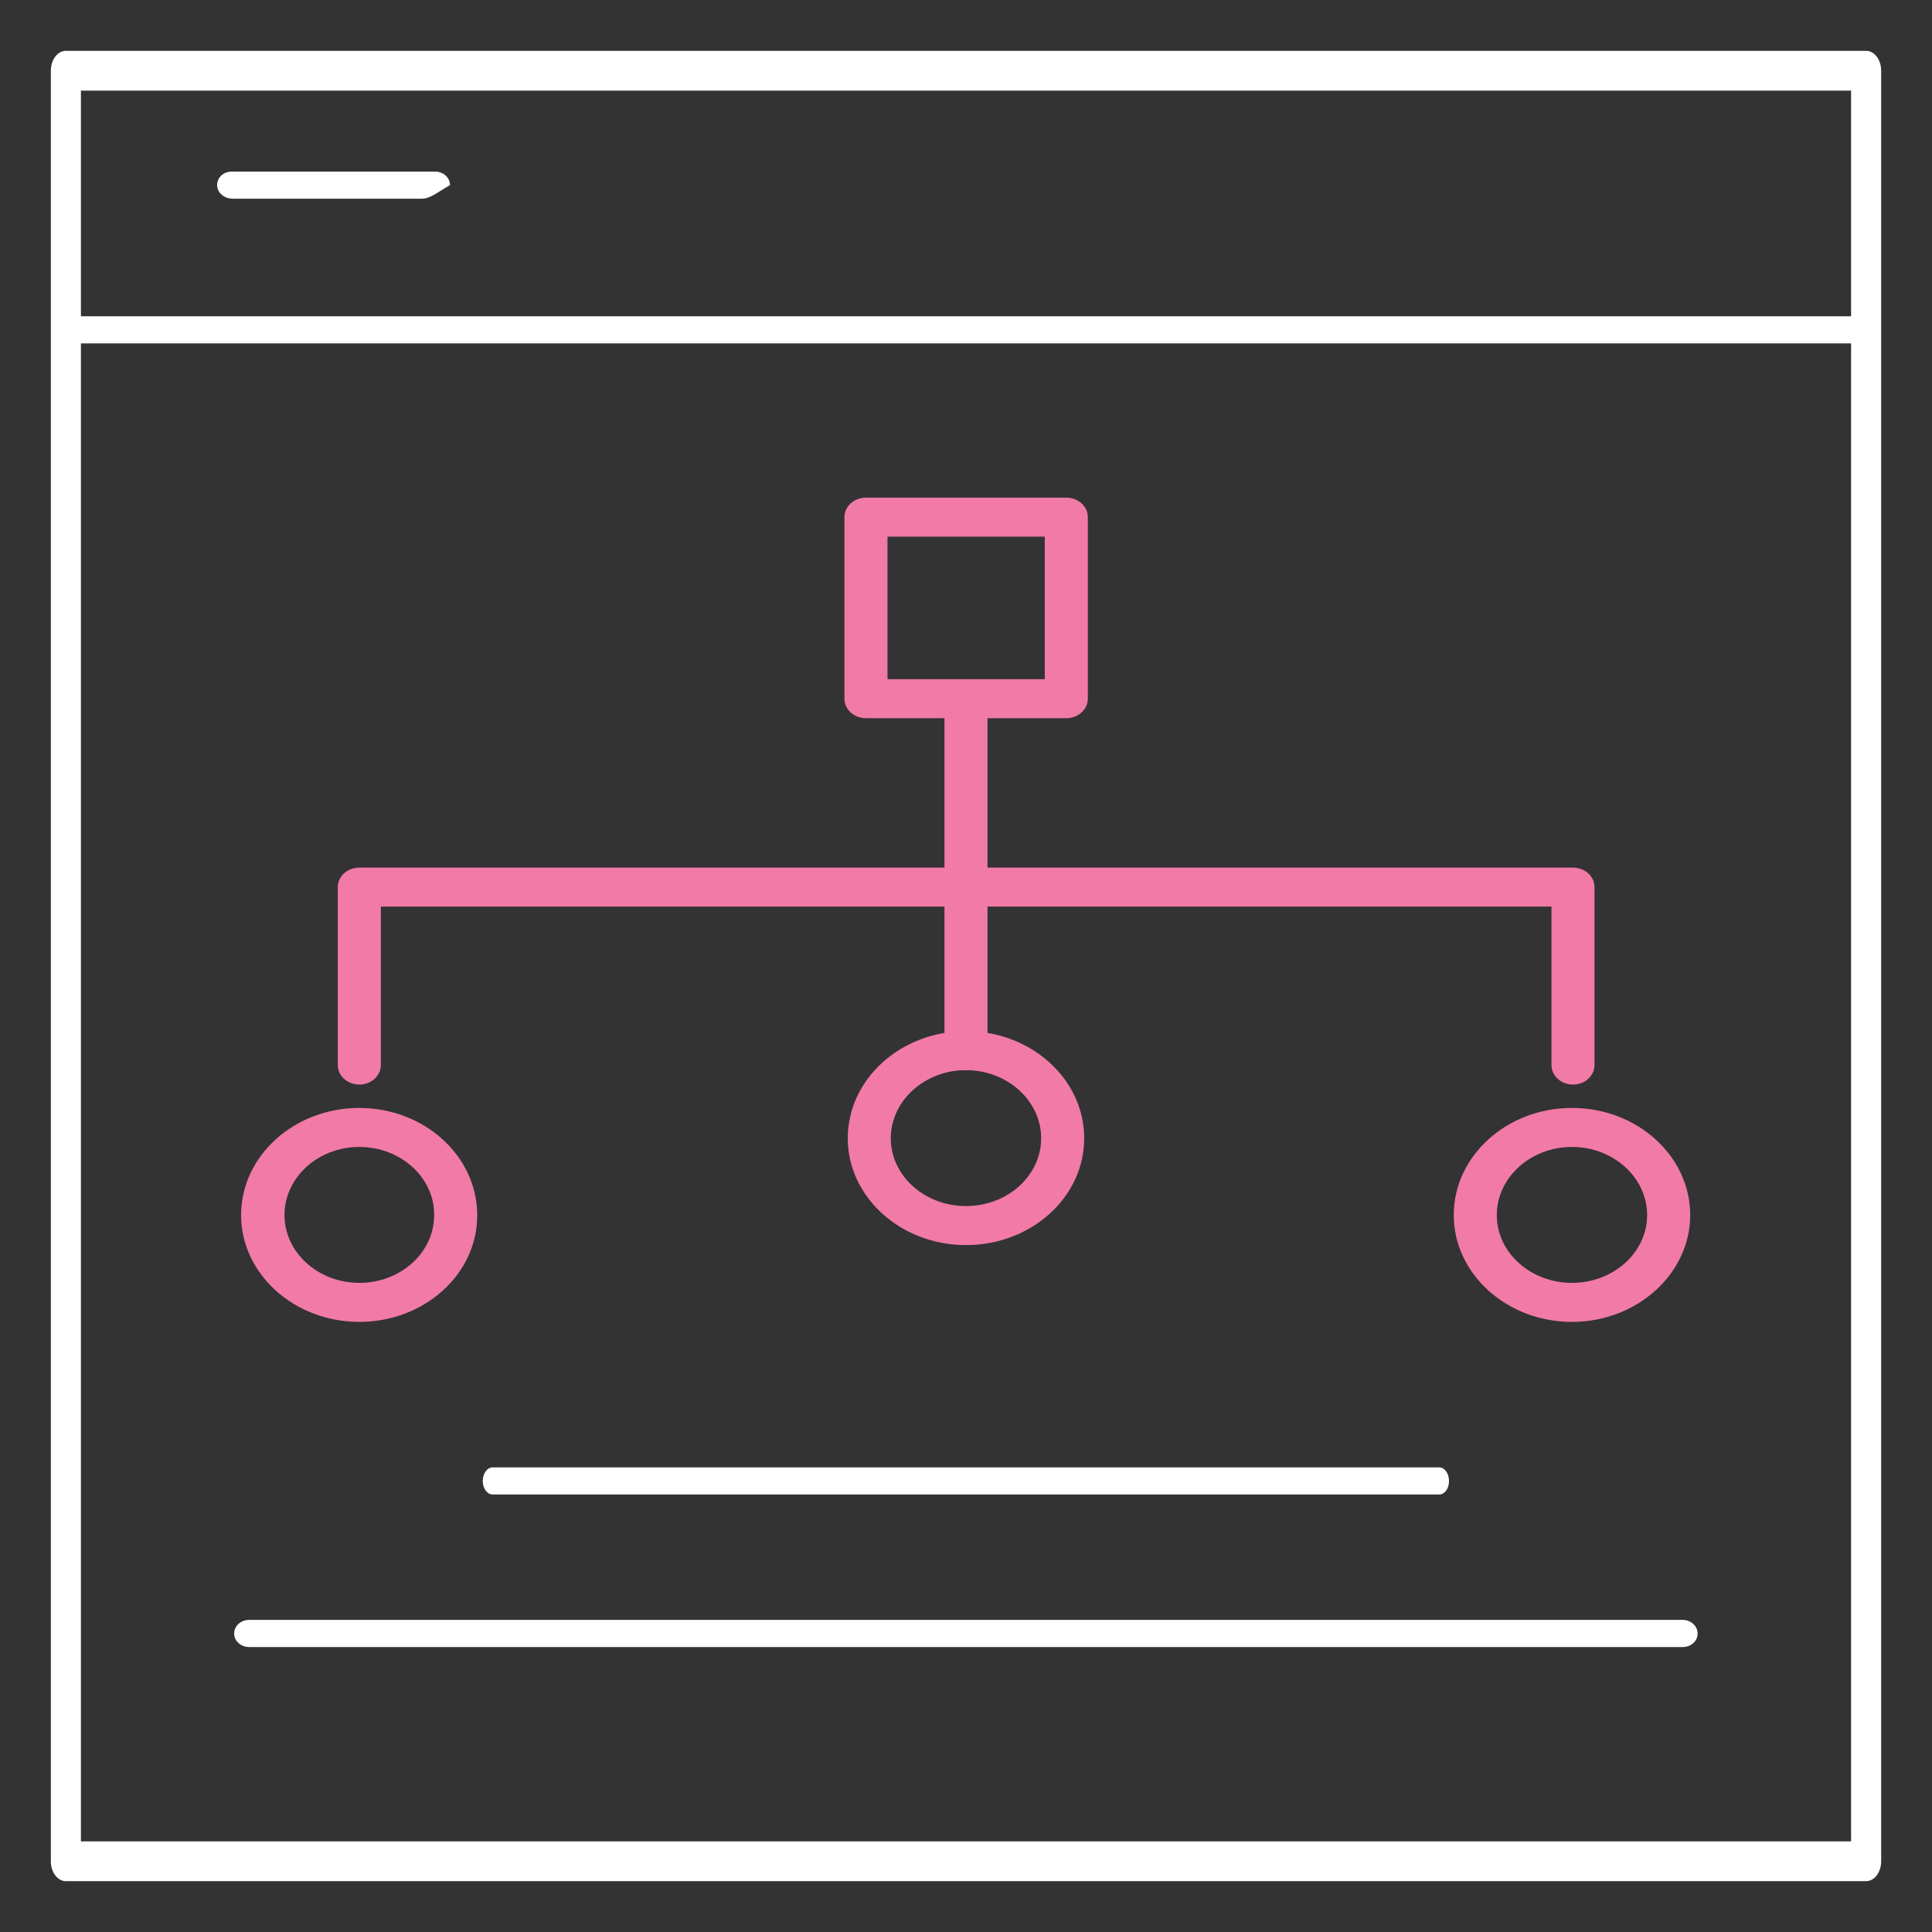 <svg width="76" height="76" viewBox="0 0 76 76" fill="none" xmlns="http://www.w3.org/2000/svg">
<rect x="0" y="0" width="76" height="76" fill="#333333" stroke="none"/>
<path d="M73.408 74H2.592C2.264 74 2 73.651 2 73.218V2.782C2 2.349 2.264 2 2.592 2H73.408C73.736 2 74 2.349 74 2.782V73.218C74 73.651 73.736 74 73.408 74ZM3.183 72.436H72.817V3.564H3.183V72.436Z" fill="white"/>
<path d="M73.215 13.508H2.785C2.459 13.508 2.196 13.27 2.196 12.975C2.196 12.679 2.459 12.441 2.785 12.441H73.215C73.541 12.441 73.803 12.679 73.803 12.975C73.803 13.27 73.541 13.508 73.215 13.508Z" fill="white"/>
<path d="M16.597 7.816C16.588 7.816 16.57 7.816 16.561 7.816C16.543 7.816 16.516 7.816 16.498 7.816C16.48 7.816 16.453 7.816 16.434 7.816C16.416 7.816 16.389 7.816 16.371 7.816C16.353 7.816 16.326 7.816 16.308 7.816C16.29 7.816 16.262 7.816 16.244 7.816C16.226 7.816 16.199 7.816 16.181 7.816C16.163 7.816 16.136 7.816 16.118 7.816C16.1 7.816 16.072 7.816 16.054 7.816C16.036 7.816 16.009 7.816 15.991 7.816C15.973 7.816 15.946 7.816 15.928 7.816C15.909 7.816 15.882 7.816 15.864 7.816C15.846 7.816 15.819 7.816 15.801 7.816C15.783 7.816 15.756 7.816 15.738 7.816C15.719 7.816 15.692 7.816 15.674 7.816C15.656 7.816 15.629 7.816 15.611 7.816C15.593 7.816 15.566 7.816 15.547 7.816C15.529 7.816 15.502 7.816 15.484 7.816C15.466 7.816 15.439 7.816 15.421 7.816C15.403 7.816 15.375 7.816 15.357 7.816C15.339 7.816 15.312 7.816 15.294 7.816C15.276 7.816 15.249 7.816 15.231 7.816C15.213 7.816 15.185 7.816 15.167 7.816C15.149 7.816 15.122 7.816 15.104 7.816C15.086 7.816 15.059 7.816 15.04 7.816C15.022 7.816 14.995 7.816 14.977 7.816C14.959 7.816 14.932 7.816 14.914 7.816C14.896 7.816 14.868 7.816 14.85 7.816C14.832 7.816 14.805 7.816 14.787 7.816C14.769 7.816 14.742 7.816 14.724 7.816C14.706 7.816 14.678 7.816 14.66 7.816C14.642 7.816 14.615 7.816 14.597 7.816C14.579 7.816 14.552 7.816 14.534 7.816C14.515 7.816 14.488 7.816 14.47 7.816C14.452 7.816 14.425 7.816 14.407 7.816C14.389 7.816 14.362 7.816 14.344 7.816C14.325 7.816 14.298 7.816 14.28 7.816C14.262 7.816 14.235 7.816 14.217 7.816C14.199 7.816 14.172 7.816 14.153 7.816C14.135 7.816 14.108 7.816 14.09 7.816C14.072 7.816 14.045 7.816 14.027 7.816C14.009 7.816 13.982 7.816 13.963 7.816C13.945 7.816 13.918 7.816 13.9 7.816C13.882 7.816 13.855 7.816 13.837 7.816C13.819 7.816 13.791 7.816 13.773 7.816C13.755 7.816 13.728 7.816 13.71 7.816C13.692 7.816 13.665 7.816 13.647 7.816C13.629 7.816 13.601 7.816 13.583 7.816C13.565 7.816 13.538 7.816 13.52 7.816C13.502 7.816 13.475 7.816 13.457 7.816C13.438 7.816 13.411 7.816 13.393 7.816C13.375 7.816 13.348 7.816 13.33 7.816C13.312 7.816 13.284 7.816 13.266 7.816C13.248 7.816 13.221 7.816 13.203 7.816C13.185 7.816 13.158 7.816 13.14 7.816C13.122 7.816 13.094 7.816 13.076 7.816C13.058 7.816 13.031 7.816 13.013 7.816C12.995 7.816 12.968 7.816 12.95 7.816C12.931 7.816 12.904 7.816 12.886 7.816C12.868 7.816 12.841 7.816 12.823 7.816C12.805 7.816 12.778 7.816 12.759 7.816C12.741 7.816 12.714 7.816 12.696 7.816C12.678 7.816 12.651 7.816 12.633 7.816C12.615 7.816 12.588 7.816 12.569 7.816C12.551 7.816 12.524 7.816 12.506 7.816C12.488 7.816 12.461 7.816 12.443 7.816C12.425 7.816 12.398 7.816 12.379 7.816C12.361 7.816 12.334 7.816 12.316 7.816C12.298 7.816 12.271 7.816 12.253 7.816C12.235 7.816 12.207 7.816 12.189 7.816C12.171 7.816 12.144 7.816 12.126 7.816C12.108 7.816 12.081 7.816 12.063 7.816C12.044 7.816 12.017 7.816 11.999 7.816C11.981 7.816 11.954 7.816 11.936 7.816C11.918 7.816 11.891 7.816 11.873 7.816C11.854 7.816 11.827 7.816 11.809 7.816C11.791 7.816 11.764 7.816 11.746 7.816C11.728 7.816 11.7 7.816 11.682 7.816C11.664 7.816 11.637 7.816 11.619 7.816C11.601 7.816 11.574 7.816 11.556 7.816C11.538 7.816 11.51 7.816 11.492 7.816C11.474 7.816 11.447 7.816 11.429 7.816C11.411 7.816 11.384 7.816 11.366 7.816C11.348 7.816 11.32 7.816 11.302 7.816C11.284 7.816 11.257 7.816 11.239 7.816C11.221 7.816 11.194 7.816 11.175 7.816C11.157 7.816 11.13 7.816 11.112 7.816C11.094 7.816 11.067 7.816 11.049 7.816C11.031 7.816 11.004 7.816 10.985 7.816C10.967 7.816 10.94 7.816 10.922 7.816C10.895 7.816 10.877 7.816 10.859 7.816C10.832 7.816 10.813 7.816 10.795 7.816C10.768 7.816 10.75 7.816 10.732 7.816C10.705 7.816 10.687 7.816 10.669 7.816C10.642 7.816 10.623 7.816 10.605 7.816C10.578 7.816 10.56 7.816 10.542 7.816C10.515 7.816 10.497 7.816 10.479 7.816C10.451 7.816 10.433 7.816 10.415 7.816C10.388 7.816 10.37 7.816 10.352 7.816C10.325 7.816 10.307 7.816 10.289 7.816C10.261 7.816 10.243 7.816 10.225 7.816C10.198 7.816 10.18 7.816 10.162 7.816C10.135 7.816 10.117 7.816 10.098 7.816C10.08 7.816 10.053 7.816 10.035 7.816C10.017 7.816 9.99 7.816 9.972 7.816C9.954 7.816 9.926 7.816 9.908 7.816C9.89 7.816 9.863 7.816 9.845 7.816C9.827 7.816 9.8 7.816 9.782 7.816C9.763 7.816 9.736 7.816 9.718 7.816C9.7 7.816 9.673 7.816 9.655 7.816C9.637 7.816 9.61 7.816 9.591 7.816C9.573 7.816 9.546 7.816 9.528 7.816C9.51 7.816 9.483 7.816 9.465 7.816C9.447 7.816 9.42 7.816 9.401 7.816C9.383 7.816 9.356 7.816 9.338 7.816C9.32 7.816 9.293 7.816 9.275 7.816C9.257 7.816 9.229 7.816 9.211 7.816C9.193 7.816 9.166 7.816 9.148 7.816C8.822 7.816 8.541 7.578 8.541 7.283C8.541 6.987 8.786 6.75 9.112 6.75H9.148C9.157 6.75 9.175 6.75 9.184 6.75H9.22C9.229 6.75 9.248 6.75 9.257 6.75H9.293C9.302 6.75 9.32 6.75 9.329 6.75H9.365C9.374 6.75 9.392 6.75 9.401 6.75H9.076C9.085 6.75 9.103 6.75 9.112 6.75H9.148C9.157 6.75 9.175 6.75 9.184 6.75H9.22C9.229 6.75 9.248 6.75 9.257 6.75H9.293C9.302 6.75 9.311 6.75 9.329 6.75H9.365C9.374 6.75 9.383 6.75 9.401 6.75H9.438C9.447 6.75 9.456 6.75 9.474 6.75H9.51C9.519 6.75 9.528 6.75 9.546 6.75H9.582C9.591 6.75 9.601 6.75 9.619 6.75H9.655C9.664 6.75 9.673 6.75 9.691 6.75H9.727C9.736 6.75 9.745 6.75 9.763 6.75H9.8C9.809 6.75 9.818 6.75 9.836 6.75H9.872C9.881 6.75 9.899 6.75 9.908 6.75H9.944C9.954 6.75 9.972 6.75 9.981 6.75H10.017C10.026 6.75 10.044 6.75 10.053 6.75H10.089C10.098 6.75 10.117 6.75 10.126 6.75H10.071C10.08 6.75 10.098 6.75 10.107 6.75H10.144C10.153 6.75 10.171 6.75 10.18 6.75H10.216C10.225 6.75 10.243 6.75 10.252 6.75H10.289C10.297 6.75 10.307 6.75 10.325 6.75H10.361C10.37 6.75 10.379 6.75 10.397 6.75H10.433C10.442 6.75 10.451 6.75 10.47 6.75H10.506C10.515 6.75 10.524 6.75 10.542 6.75H10.578C10.587 6.75 10.596 6.75 10.614 6.75H10.65C10.66 6.75 10.669 6.75 10.687 6.75H10.723C10.732 6.75 10.741 6.75 10.759 6.75H10.795C10.804 6.75 10.822 6.75 10.832 6.75H10.795C10.804 6.75 10.822 6.75 10.832 6.75H10.868C10.877 6.75 10.895 6.75 10.904 6.75H10.94C10.949 6.75 10.967 6.75 10.976 6.75H11.013C11.022 6.75 11.04 6.75 11.049 6.75H11.067C11.076 6.75 11.094 6.75 11.103 6.75H11.139C11.148 6.75 11.166 6.75 11.175 6.75H11.212C11.221 6.75 11.23 6.75 11.248 6.75H11.284C11.293 6.75 11.302 6.75 11.32 6.75H11.357C11.366 6.75 11.375 6.75 11.393 6.75H11.429C11.438 6.75 11.447 6.75 11.465 6.75H11.501C11.51 6.75 11.52 6.75 11.538 6.75H11.574C11.583 6.75 11.592 6.75 11.61 6.75H11.646C11.655 6.75 11.664 6.75 11.682 6.75H11.719C11.728 6.75 11.737 6.75 11.755 6.75H11.791C11.8 6.75 11.818 6.75 11.827 6.75H11.863C11.873 6.75 11.891 6.75 11.9 6.75H11.936C11.945 6.75 11.963 6.75 11.972 6.75H12.008C12.017 6.75 12.035 6.75 12.044 6.75H12.081C12.09 6.75 12.108 6.75 12.117 6.75H12.153C12.162 6.75 12.18 6.75 12.189 6.75H12.226C12.235 6.75 12.253 6.75 12.262 6.75H12.298C12.307 6.75 12.316 6.75 12.334 6.75H12.37C12.379 6.75 12.388 6.75 12.406 6.75H12.443C12.452 6.75 12.461 6.75 12.479 6.75H12.515C12.524 6.75 12.533 6.75 12.551 6.75H12.588C12.597 6.75 12.606 6.75 12.624 6.75H12.66C12.669 6.75 12.678 6.75 12.696 6.75H12.732C12.741 6.75 12.751 6.75 12.769 6.75H12.805C12.814 6.75 12.823 6.75 12.841 6.75H12.877C12.886 6.75 12.904 6.75 12.913 6.75H12.95C12.959 6.75 12.977 6.75 12.986 6.75H13.022C13.031 6.75 13.049 6.75 13.058 6.75H13.094C13.104 6.75 13.122 6.75 13.131 6.75H13.167C13.176 6.75 13.194 6.75 13.203 6.75H13.239C13.248 6.75 13.266 6.75 13.275 6.75H13.312C13.321 6.75 13.339 6.75 13.348 6.75H13.384C13.393 6.75 13.402 6.75 13.42 6.75H13.457C13.466 6.75 13.475 6.75 13.493 6.75H13.529C13.538 6.75 13.547 6.75 13.565 6.75H13.601C13.61 6.75 13.619 6.75 13.637 6.75H13.674C13.683 6.75 13.692 6.75 13.71 6.75H13.746C13.755 6.75 13.764 6.75 13.782 6.75H13.819C13.828 6.75 13.837 6.75 13.855 6.75H13.891C13.9 6.75 13.909 6.75 13.927 6.75H13.963C13.972 6.75 13.991 6.75 14 6.75H14.036C14.045 6.75 14.063 6.75 14.072 6.75H14.108C14.117 6.75 14.135 6.75 14.144 6.75H14.181C14.19 6.75 14.208 6.75 14.217 6.75H14.253C14.262 6.75 14.28 6.75 14.289 6.75H14.325C14.335 6.75 14.353 6.75 14.362 6.75H14.398C14.407 6.75 14.425 6.75 14.434 6.75H14.47C14.479 6.75 14.488 6.75 14.507 6.75H14.543C14.552 6.75 14.561 6.75 14.579 6.75H14.615C14.624 6.75 14.633 6.75 14.651 6.75H14.688C14.697 6.75 14.706 6.75 14.724 6.75H14.76C14.769 6.75 14.778 6.75 14.796 6.75H14.832C14.841 6.75 14.85 6.75 14.868 6.75H14.905C14.914 6.75 14.923 6.75 14.941 6.75H14.977C14.986 6.75 14.995 6.75 15.013 6.75H15.05C15.059 6.75 15.077 6.75 15.086 6.75H15.122C15.131 6.75 15.149 6.75 15.158 6.75H15.194C15.204 6.75 15.222 6.75 15.231 6.75H15.267C15.276 6.75 15.294 6.75 15.303 6.75H15.339C15.348 6.75 15.366 6.75 15.375 6.75H15.412C15.421 6.75 15.439 6.75 15.448 6.75H15.484C15.493 6.75 15.511 6.75 15.52 6.75H15.556C15.566 6.75 15.575 6.75 15.593 6.75H15.629C15.638 6.75 15.647 6.75 15.665 6.75H15.701C15.71 6.75 15.719 6.75 15.738 6.75H15.774C15.783 6.75 15.792 6.75 15.81 6.75H15.846C15.855 6.75 15.864 6.75 15.882 6.75H15.918C15.928 6.75 15.937 6.75 15.955 6.75H15.991C16 6.75 16.009 6.75 16.027 6.75H16.063C16.072 6.75 16.09 6.75 16.1 6.75H16.136C16.145 6.75 16.163 6.75 16.172 6.75H16.208C16.217 6.75 16.235 6.75 16.244 6.75H16.281C16.29 6.75 16.308 6.75 16.317 6.75H16.353C16.362 6.75 16.38 6.75 16.389 6.75H16.425C16.434 6.75 16.453 6.75 16.462 6.75H16.498C16.507 6.75 16.525 6.75 16.534 6.75H16.57C16.579 6.75 16.588 6.75 16.606 6.75H16.643C16.652 6.75 16.661 6.75 16.679 6.75H16.715C16.724 6.75 16.733 6.75 16.751 6.75H16.788C16.797 6.75 16.806 6.75 16.824 6.75H16.86C16.869 6.75 16.878 6.75 16.896 6.75H16.932C16.941 6.75 16.95 6.75 16.968 6.75H17.005C17.014 6.75 17.023 6.75 17.041 6.75H17.077C17.086 6.75 17.095 6.75 17.113 6.75C17.439 6.75 17.702 6.987 17.702 7.283C17.186 7.578 16.923 7.816 16.597 7.816Z" fill="white"/>
<path d="M61.877 42.664C61.408 42.664 61.031 42.322 61.031 41.897V35.664H14.982V41.897C14.982 42.322 14.604 42.664 14.135 42.664C13.666 42.664 13.288 42.322 13.288 41.897V34.897C13.288 34.472 13.666 34.13 14.135 34.13H61.877C62.346 34.13 62.724 34.472 62.724 34.897V41.897C62.724 42.322 62.346 42.664 61.877 42.664Z" fill="#F27AA7"/>
<path d="M38 42.097C37.531 42.097 37.153 41.755 37.153 41.33V27.484C37.153 27.059 37.531 26.717 38 26.717C38.468 26.717 38.846 27.059 38.846 27.484V41.33C38.846 41.755 38.468 42.097 38 42.097Z" fill="#F27AA7"/>
<path d="M14.135 52C11.569 52 9.484 50.111 9.484 47.798C9.484 45.473 11.569 43.584 14.135 43.584C16.688 43.584 18.772 45.473 18.772 47.798C18.785 50.111 16.701 52 14.135 52ZM14.135 45.118C12.507 45.118 11.191 46.322 11.191 47.798C11.191 49.273 12.52 50.465 14.135 50.465C15.763 50.465 17.079 49.273 17.079 47.798C17.092 46.322 15.763 45.118 14.135 45.118Z" fill="#F27AA7"/>
<path d="M61.837 52C59.271 52 57.187 50.111 57.187 47.798C57.187 45.473 59.271 43.584 61.837 43.584C64.404 43.584 66.488 45.473 66.488 47.798C66.488 50.111 64.391 52 61.837 52ZM61.837 45.118C60.209 45.118 58.88 46.322 58.88 47.798C58.88 49.273 60.209 50.465 61.837 50.465C63.466 50.465 64.794 49.273 64.794 47.798C64.794 46.322 63.466 45.118 61.837 45.118Z" fill="#F27AA7"/>
<path d="M37.999 48.979C35.433 48.979 33.349 47.09 33.349 44.777C33.349 42.451 35.433 40.563 37.999 40.563C40.565 40.563 42.65 42.451 42.65 44.777C42.65 47.102 40.565 48.979 37.999 48.979ZM37.999 42.097C36.371 42.097 35.042 43.301 35.042 44.777C35.042 46.252 36.371 47.444 37.999 47.444C39.627 47.444 40.956 46.252 40.956 44.777C40.956 43.301 39.627 42.097 37.999 42.097Z" fill="#F27AA7"/>
<path d="M41.946 28.252H34.065C33.596 28.252 33.218 27.909 33.218 27.484V20.343C33.218 19.918 33.596 19.576 34.065 19.576H41.946C42.415 19.576 42.793 19.918 42.793 20.343V27.484C42.793 27.909 42.415 28.252 41.946 28.252ZM34.912 26.717H41.099V21.11H34.912V26.717Z" fill="#F27AA7"/>
<path d="M66.2 64.79H9.8C9.474 64.79 9.211 64.552 9.211 64.257C9.211 63.961 9.474 63.723 9.8 63.723H66.191C66.517 63.723 66.779 63.961 66.779 64.257C66.788 64.544 66.526 64.79 66.2 64.79Z" fill="white"/>
<path d="M56.618 58.79H19.38C19.165 58.79 18.991 58.552 18.991 58.257C18.991 57.961 19.165 57.723 19.38 57.723H56.612C56.827 57.723 57 57.961 57 58.257C57.006 58.544 56.833 58.79 56.618 58.79Z" fill="white"/>
</svg>

